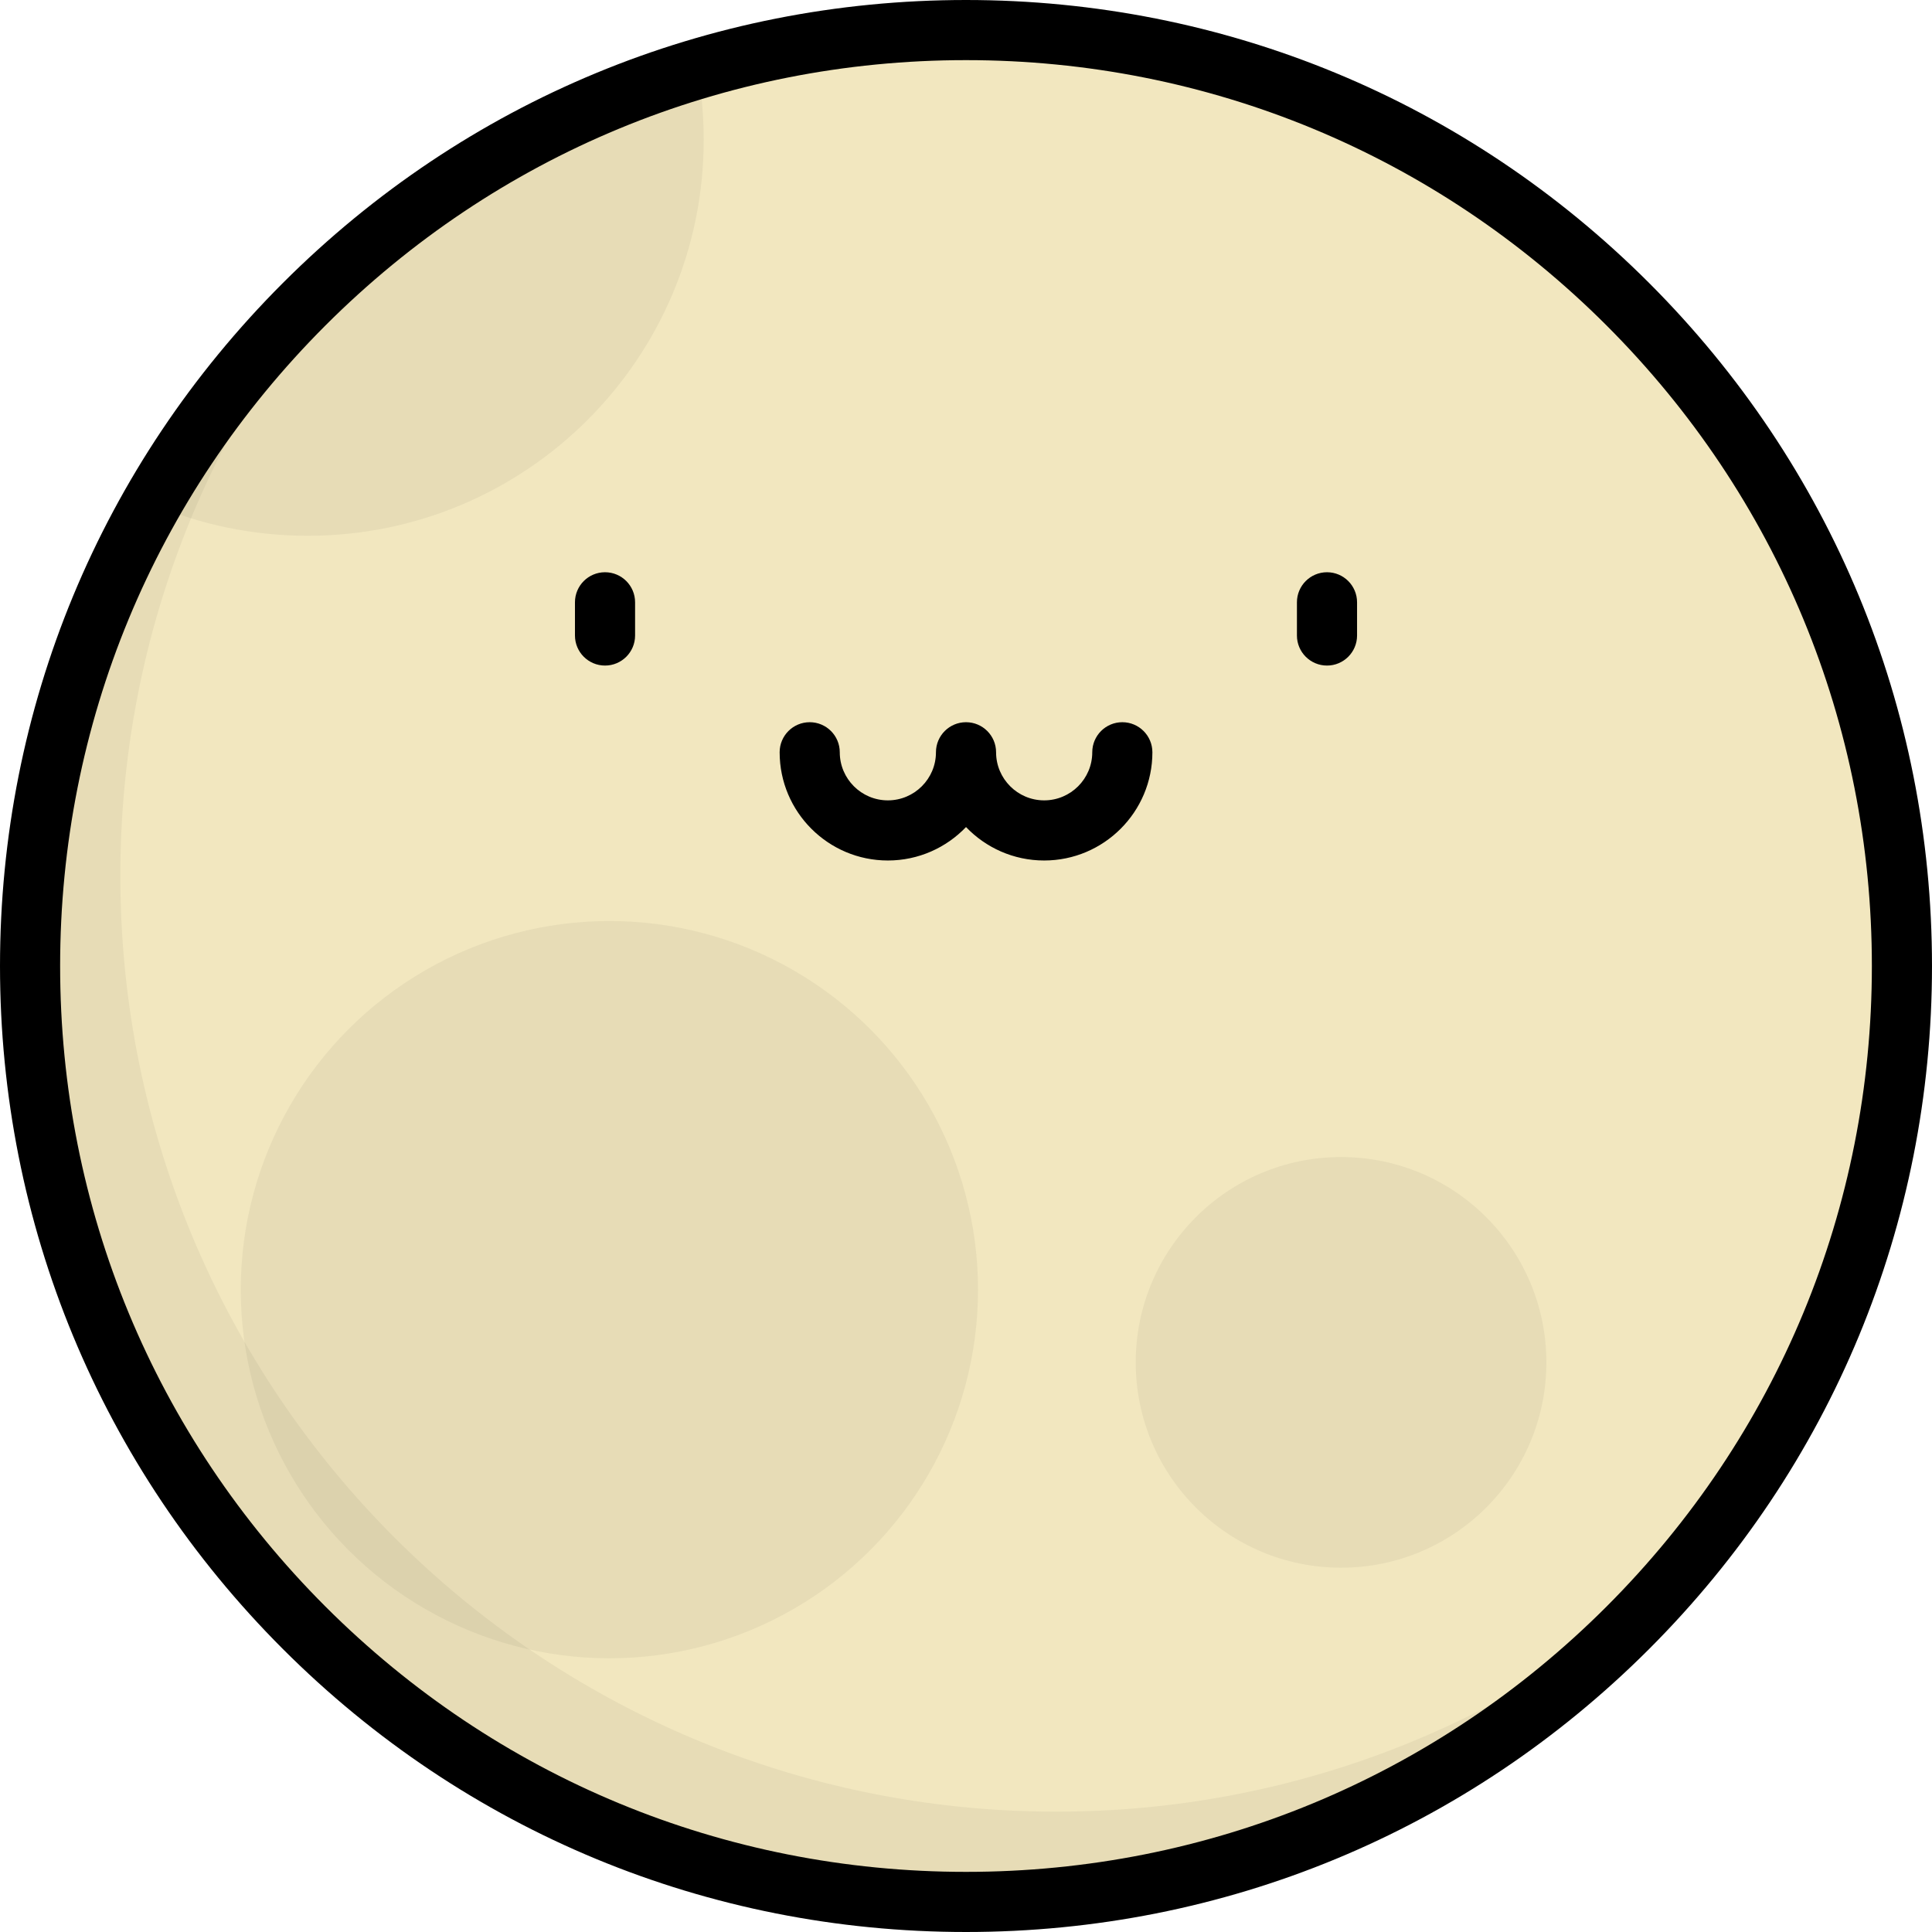 <?xml version="1.0" encoding="iso-8859-1"?>
<!-- Uploaded to: SVG Repo, www.svgrepo.com, Generator: SVG Repo Mixer Tools -->
<svg height="800px" width="800px" version="1.1" id="Layer_1" xmlns="http://www.w3.org/2000/svg" xmlns:xlink="http://www.w3.org/1999/xlink" 
	 viewBox="0 0 512 512" xml:space="preserve">
<circle style="fill:#F2E7BF;" cx="256" cy="256" r="248.033"/>
<path style="opacity:0.05;enable-background:new    ;" d="M184.825,18.351C123.12,36.805,71.509,78.623,40.264,133.55
	c12.671,5.427,26.624,8.436,41.281,8.436c57.956,0,104.94-46.984,104.94-104.94C186.487,30.665,185.916,24.418,184.825,18.351z"/>
<circle style="opacity:0.05;enable-background:new    ;" cx="355.392" cy="361.043" r="54.412"/>
<circle style="opacity:0.05;enable-background:new    ;" cx="161.495" cy="341.772" r="97.692"/>
<path style="opacity:0.05;enable-background:new    ;" d="M279.924,480.109c-136.984,0-248.033-111.047-248.033-248.033
	c0-62.403,23.053-119.419,61.098-163.011C40.89,114.534,7.967,181.419,7.967,256c0,136.984,111.048,248.033,248.033,248.033
	c74.581,0,141.466-32.923,186.935-85.021C399.342,457.056,342.327,480.109,279.924,480.109z"/>
<path d="M297.427,191.393c-4.401,0-7.967,3.567-7.967,7.967c0,7.027-5.717,12.745-12.745,12.745
	c-7.026,0-12.744-5.717-12.744-12.745c0-4.4-3.566-7.967-7.967-7.967c-4.401,0-7.967,3.567-7.967,7.967
	c0,7.027-5.717,12.745-12.744,12.745c-7.027,0-12.745-5.717-12.745-12.745c0-4.4-3.566-7.967-7.967-7.967
	c-4.401,0-7.967,3.567-7.967,7.967c0,15.814,12.865,28.68,28.68,28.68c8.133,0,15.487-3.404,20.711-8.861
	c5.225,5.458,12.578,8.861,20.711,8.861c15.815,0,28.68-12.866,28.68-28.68C305.394,194.961,301.828,191.393,297.427,191.393z
	 M160.338,151.65c-4.401,0-7.967,3.567-7.967,7.967v8.797c0,4.4,3.566,7.967,7.967,7.967c4.401,0,7.967-3.567,7.967-7.967v-8.797
	C168.306,155.217,164.74,151.65,160.338,151.65z M351.668,151.65c-4.401,0-7.967,3.567-7.967,7.967v8.797
	c0,4.4,3.566,7.967,7.967,7.967c4.4,0,7.967-3.567,7.967-7.967v-8.797C359.635,155.217,356.068,151.65,351.668,151.65z
	 M437.019,74.981C388.667,26.628,324.38,0,256,0S123.333,26.628,74.98,74.981C26.629,123.333,0.001,187.62,0.001,256
	s26.628,132.667,74.98,181.019C123.334,485.371,187.62,512,256,512s132.667-26.628,181.019-74.981
	c48.352-48.352,74.98-112.639,74.98-181.019S485.371,123.333,437.019,74.981z M425.752,425.752
	C380.408,471.094,320.123,496.065,256,496.065s-124.408-24.971-169.752-70.313C40.906,380.409,15.935,320.123,15.935,256
	S40.906,131.591,86.248,86.248C131.592,40.906,191.877,15.935,256,15.935s124.408,24.971,169.752,70.313
	c45.342,45.342,70.313,105.628,70.313,169.752S471.094,380.409,425.752,425.752z"/>
</svg>